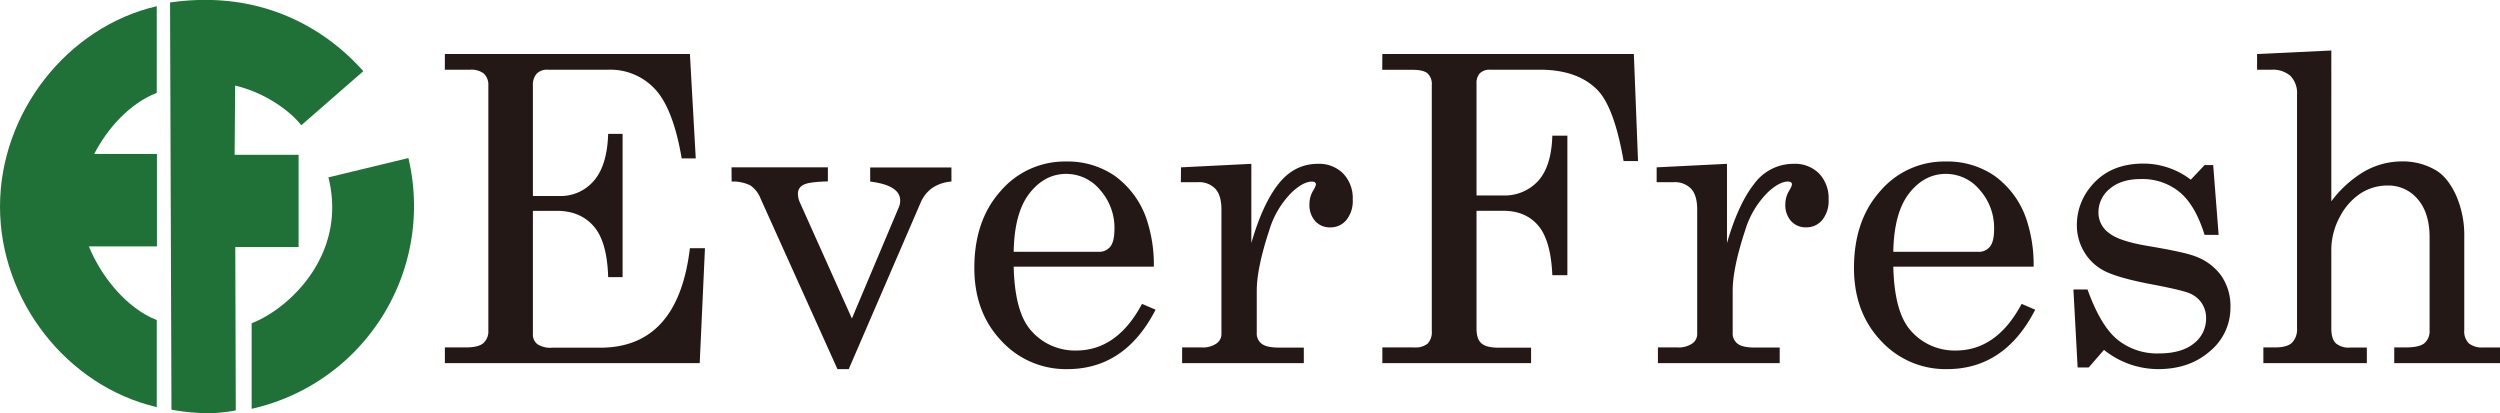 <svg id="レイヤー_1" data-name="レイヤー 1" xmlns="http://www.w3.org/2000/svg" viewBox="0 0 710.82 117.51"><defs><style>.cls-1{fill:#231815;}.cls-2{fill:#207138;}</style></defs><title>修正ロゴデータ</title><path class="cls-1" d="M137.27,215.12h69.67l1.66,29.67h-4q-2.37-14-7.51-19.62a17.34,17.34,0,0,0-13.38-5.59H166.51a4.13,4.13,0,0,0-3.14,1.13,4.84,4.84,0,0,0-1.07,3.45v31.33h7.53a12.38,12.38,0,0,0,9.81-4.34q3.77-4.34,4.06-13.32h4.1v40.72h-4.1q-.3-10.11-4.12-14.47t-10.41-4.37H162.3v35a3.48,3.48,0,0,0,1.27,2.91,6.89,6.89,0,0,0,4.25,1h13.59q22.14,0,25.53-28.29h4.28L209.73,303H137.27v-4.46h6c2.33,0,4-.4,4.93-1.21a4.42,4.42,0,0,0,1.43-3.54V224.16a4.44,4.44,0,0,0-1.25-3.45,5.75,5.75,0,0,0-3.93-1.13h-7.19Z" transform="translate(-10.78 -199.76)"/><path class="cls-1" d="M218.77,247.34h27.4v4c-3.64.09-6,.41-7,1a2.69,2.69,0,0,0-1.52,2.46,6.25,6.25,0,0,0,.6,2.62L253,290.32l13.44-31.87a4.88,4.88,0,0,0,.29-1.66q0-4.34-8.53-5.41v-4H281.3v4a11.12,11.12,0,0,0-5.58,1.91,10,10,0,0,0-3.21,4.16L252.1,304.71h-3.21L227,256.14a8,8,0,0,0-2.88-3.66,11,11,0,0,0-5.32-1.1Z" transform="translate(-10.78 -199.76)"/><path class="cls-1" d="M338.85,275.58H299q.3,12.72,4.76,17.95a16.47,16.47,0,0,0,13,5.89q11.65,0,18.73-13.26l3.86,1.66q-8.69,16.89-25.08,16.89a24.88,24.88,0,0,1-18.82-8.09q-7.64-8.08-7.64-20.68,0-13.56,7.52-21.91a24,24,0,0,1,18.52-8.35,23.59,23.59,0,0,1,14,4.16,25.18,25.18,0,0,1,8.86,12A40.78,40.78,0,0,1,338.85,275.58ZM299,271.36h24.13a4.06,4.06,0,0,0,3.33-1.46q1.18-1.45,1.19-5a16.18,16.18,0,0,0-4.07-11.12,12.48,12.48,0,0,0-9.6-4.58q-6.18,0-10.49,5.53T299,271.36Z" transform="translate(-10.78 -199.76)"/><path class="cls-1" d="M346.57,247.34l20-1v22.53q3.21-11.12,7.72-16.82t11.18-5.71a9.61,9.61,0,0,1,7.22,2.77,10.1,10.1,0,0,1,2.71,7.4,8.56,8.56,0,0,1-1.82,5.82,5.76,5.76,0,0,1-4.54,2.08,5.55,5.55,0,0,1-4.31-1.78,6.85,6.85,0,0,1-1.64-4.82,7.56,7.56,0,0,1,.95-3.68,7,7,0,0,0,.9-1.84c0-.6-.38-.9-1.13-.9-1.63,0-3.47,1-5.53,2.86a25.53,25.53,0,0,0-6.6,10.94q-3.57,10.81-3.57,17.29v11.95a3.62,3.62,0,0,0,1.43,3.09c.95.72,2.58,1.07,4.87,1.07h7.08V303h-34.6v-4.46h5.53a6.79,6.79,0,0,0,4.22-1.1,3.25,3.25,0,0,0,1.43-2.64V259.35c0-2.69-.58-4.67-1.73-5.91a6.36,6.36,0,0,0-4.93-1.88h-4.88Z" transform="translate(-10.78 -199.76)"/><path class="cls-1" d="M403.82,215.12h71.51l1.19,30.44h-4.1q-2.73-15.69-7.67-20.45-5.65-5.52-16.11-5.53H434.55a4.07,4.07,0,0,0-3,1,4.12,4.12,0,0,0-.95,2.95v31.8h7.55a12.84,12.84,0,0,0,10-4.16q3.75-4.17,4-12.84h4.28V278h-4.28q-.42-9.87-4-14.09t-10-4.22h-7.55v33.52c0,2,.47,3.38,1.43,4.2s2.59,1.21,4.93,1.21h9.15V303H403.82v-4.46h9a5.54,5.54,0,0,0,3.9-1.1,4.78,4.78,0,0,0,1.16-3.59V224a4.2,4.2,0,0,0-1.22-3.39c-.81-.67-2.23-1-4.25-1h-8.62Z" transform="translate(-10.78 -199.76)"/><path class="cls-1" d="M481.81,247.34l20-1v22.53q3.21-11.12,7.73-16.82a13.74,13.74,0,0,1,11.18-5.71A9.63,9.63,0,0,1,528,249.1a10.13,10.13,0,0,1,2.7,7.4,8.56,8.56,0,0,1-1.81,5.82,5.78,5.78,0,0,1-4.55,2.08,5.57,5.57,0,0,1-4.31-1.78,6.85,6.85,0,0,1-1.63-4.82,7.56,7.56,0,0,1,1-3.68,7.13,7.13,0,0,0,.89-1.84c0-.6-.38-.9-1.13-.9-1.62,0-3.47,1-5.53,2.86A25.61,25.61,0,0,0,507,265.18q-3.57,10.81-3.57,17.29v11.95a3.6,3.6,0,0,0,1.43,3.09c.95.72,2.57,1.07,4.87,1.07h7.07V303H482.17v-4.46h5.53a6.81,6.81,0,0,0,4.22-1.1,3.24,3.24,0,0,0,1.42-2.64V259.35c0-2.69-.57-4.67-1.72-5.91a6.38,6.38,0,0,0-4.94-1.88h-4.87Z" transform="translate(-10.78 -199.76)"/><path class="cls-1" d="M589,275.58H549.1q.3,12.72,4.76,17.95a16.5,16.5,0,0,0,13,5.89q11.65,0,18.73-13.26l3.86,1.66q-8.67,16.89-25.08,16.89a24.89,24.89,0,0,1-18.82-8.09q-7.63-8.08-7.63-20.68,0-13.56,7.52-21.91A23.92,23.92,0,0,1,564,245.68a23.59,23.59,0,0,1,14,4.16,25.12,25.12,0,0,1,8.86,12A40.78,40.78,0,0,1,589,275.58Zm-39.89-4.22h24.14a4,4,0,0,0,3.32-1.46c.8-1,1.19-2.62,1.19-5a16.18,16.18,0,0,0-4.07-11.12,12.46,12.46,0,0,0-9.6-4.58q-6.18,0-10.49,5.53T549.1,271.36Z" transform="translate(-10.78 -199.76)"/><path class="cls-1" d="M604.32,282.06q3.69,10.29,8.48,14.24a17.91,17.91,0,0,0,11.8,3.95q6.46,0,9.95-2.83a8.82,8.82,0,0,0,3.48-7.16,7.52,7.52,0,0,0-1.28-4.37,7.65,7.65,0,0,0-3.54-2.79q-2.26-.93-11.74-2.71-9-1.78-12.62-3.74a14.12,14.12,0,0,1-5.56-5.41,14.69,14.69,0,0,1-2-7.49,17.08,17.08,0,0,1,4.11-11.12q5.29-6.36,14.83-6.36a22.17,22.17,0,0,1,13.45,4.58l3.93-4.16h2.44l1.55,19.85h-4q-2.61-8.43-7.08-12.15a16.66,16.66,0,0,0-11-3.72c-3.78,0-6.73.92-8.88,2.77a8.57,8.57,0,0,0-3.21,6.74,7.1,7.1,0,0,0,3,5.83q2.91,2.37,11.43,3.75,9.88,1.67,12.86,2.8a15.72,15.72,0,0,1,7.56,5.5,15.13,15.13,0,0,1,2.68,9.06,16,16,0,0,1-5.81,12.48q-5.8,5.1-14.73,5.11A24.69,24.69,0,0,1,609,299.24l-4.34,5h-3.15l-1.2-22.17Z" transform="translate(-10.78 -199.76)"/><path class="cls-1" d="M652.53,215.12l21.11-1V257a31.77,31.77,0,0,1,9.45-8.53,21.62,21.62,0,0,1,10.7-2.82,18.49,18.49,0,0,1,9.63,2.55q3.33,2,5.68,7.08a28.21,28.21,0,0,1,2.34,11.95v26.45a4.73,4.73,0,0,0,1.31,3.71,6,6,0,0,0,4.1,1.16h4.76V303H691.53v-4.46h3.33c2.53,0,4.29-.4,5.26-1.21a4.51,4.51,0,0,0,1.46-3.66V267.26c0-4.64-1.13-8.26-3.36-10.85a10.84,10.84,0,0,0-8.59-3.9,14.1,14.1,0,0,0-7.61,2.2,17.58,17.58,0,0,0-5.95,6.69,19.61,19.61,0,0,0-2.43,9.48v22.23c0,2,.41,3.39,1.25,4.23a5.63,5.63,0,0,0,4.1,1.24h4.75V303H654.32v-4.46h3.33q3.39,0,4.81-1.33a5.44,5.44,0,0,0,1.43-4.14V226.66a7,7,0,0,0-1.87-5.32,7.69,7.69,0,0,0-5.44-1.76h-4.05Z" transform="translate(-10.78 -199.76)"/><path class="cls-2" d="M55.35,226.16V201.52c-25.55,5.95-44.57,30.32-44.57,57s19,51,44.57,57V290.76c-8.67-3.4-15.86-12.48-19.3-20.94H55.4l0-26.3H37.58C41.29,236.3,47.61,229.2,55.35,226.16Z" transform="translate(-10.78 -199.76)"/><path class="cls-2" d="M77.68,270h18V243.77H77.49l.15-19.67c8.54,2,15.66,7.23,18.8,11.28L114.08,220c-10.64-12-28.93-23.29-54.95-19.53l.4,115.77a58.45,58.45,0,0,0,10.48,1,42.73,42.73,0,0,0,7.81-.79Z" transform="translate(-10.78 -199.76)"/><path class="cls-2" d="M82.33,316V291.66c10.47-4,27.33-19.42,21.83-41.47l22.74-5.49A59.08,59.08,0,0,1,82.33,316Z" transform="translate(-10.78 -199.76)"/></svg>